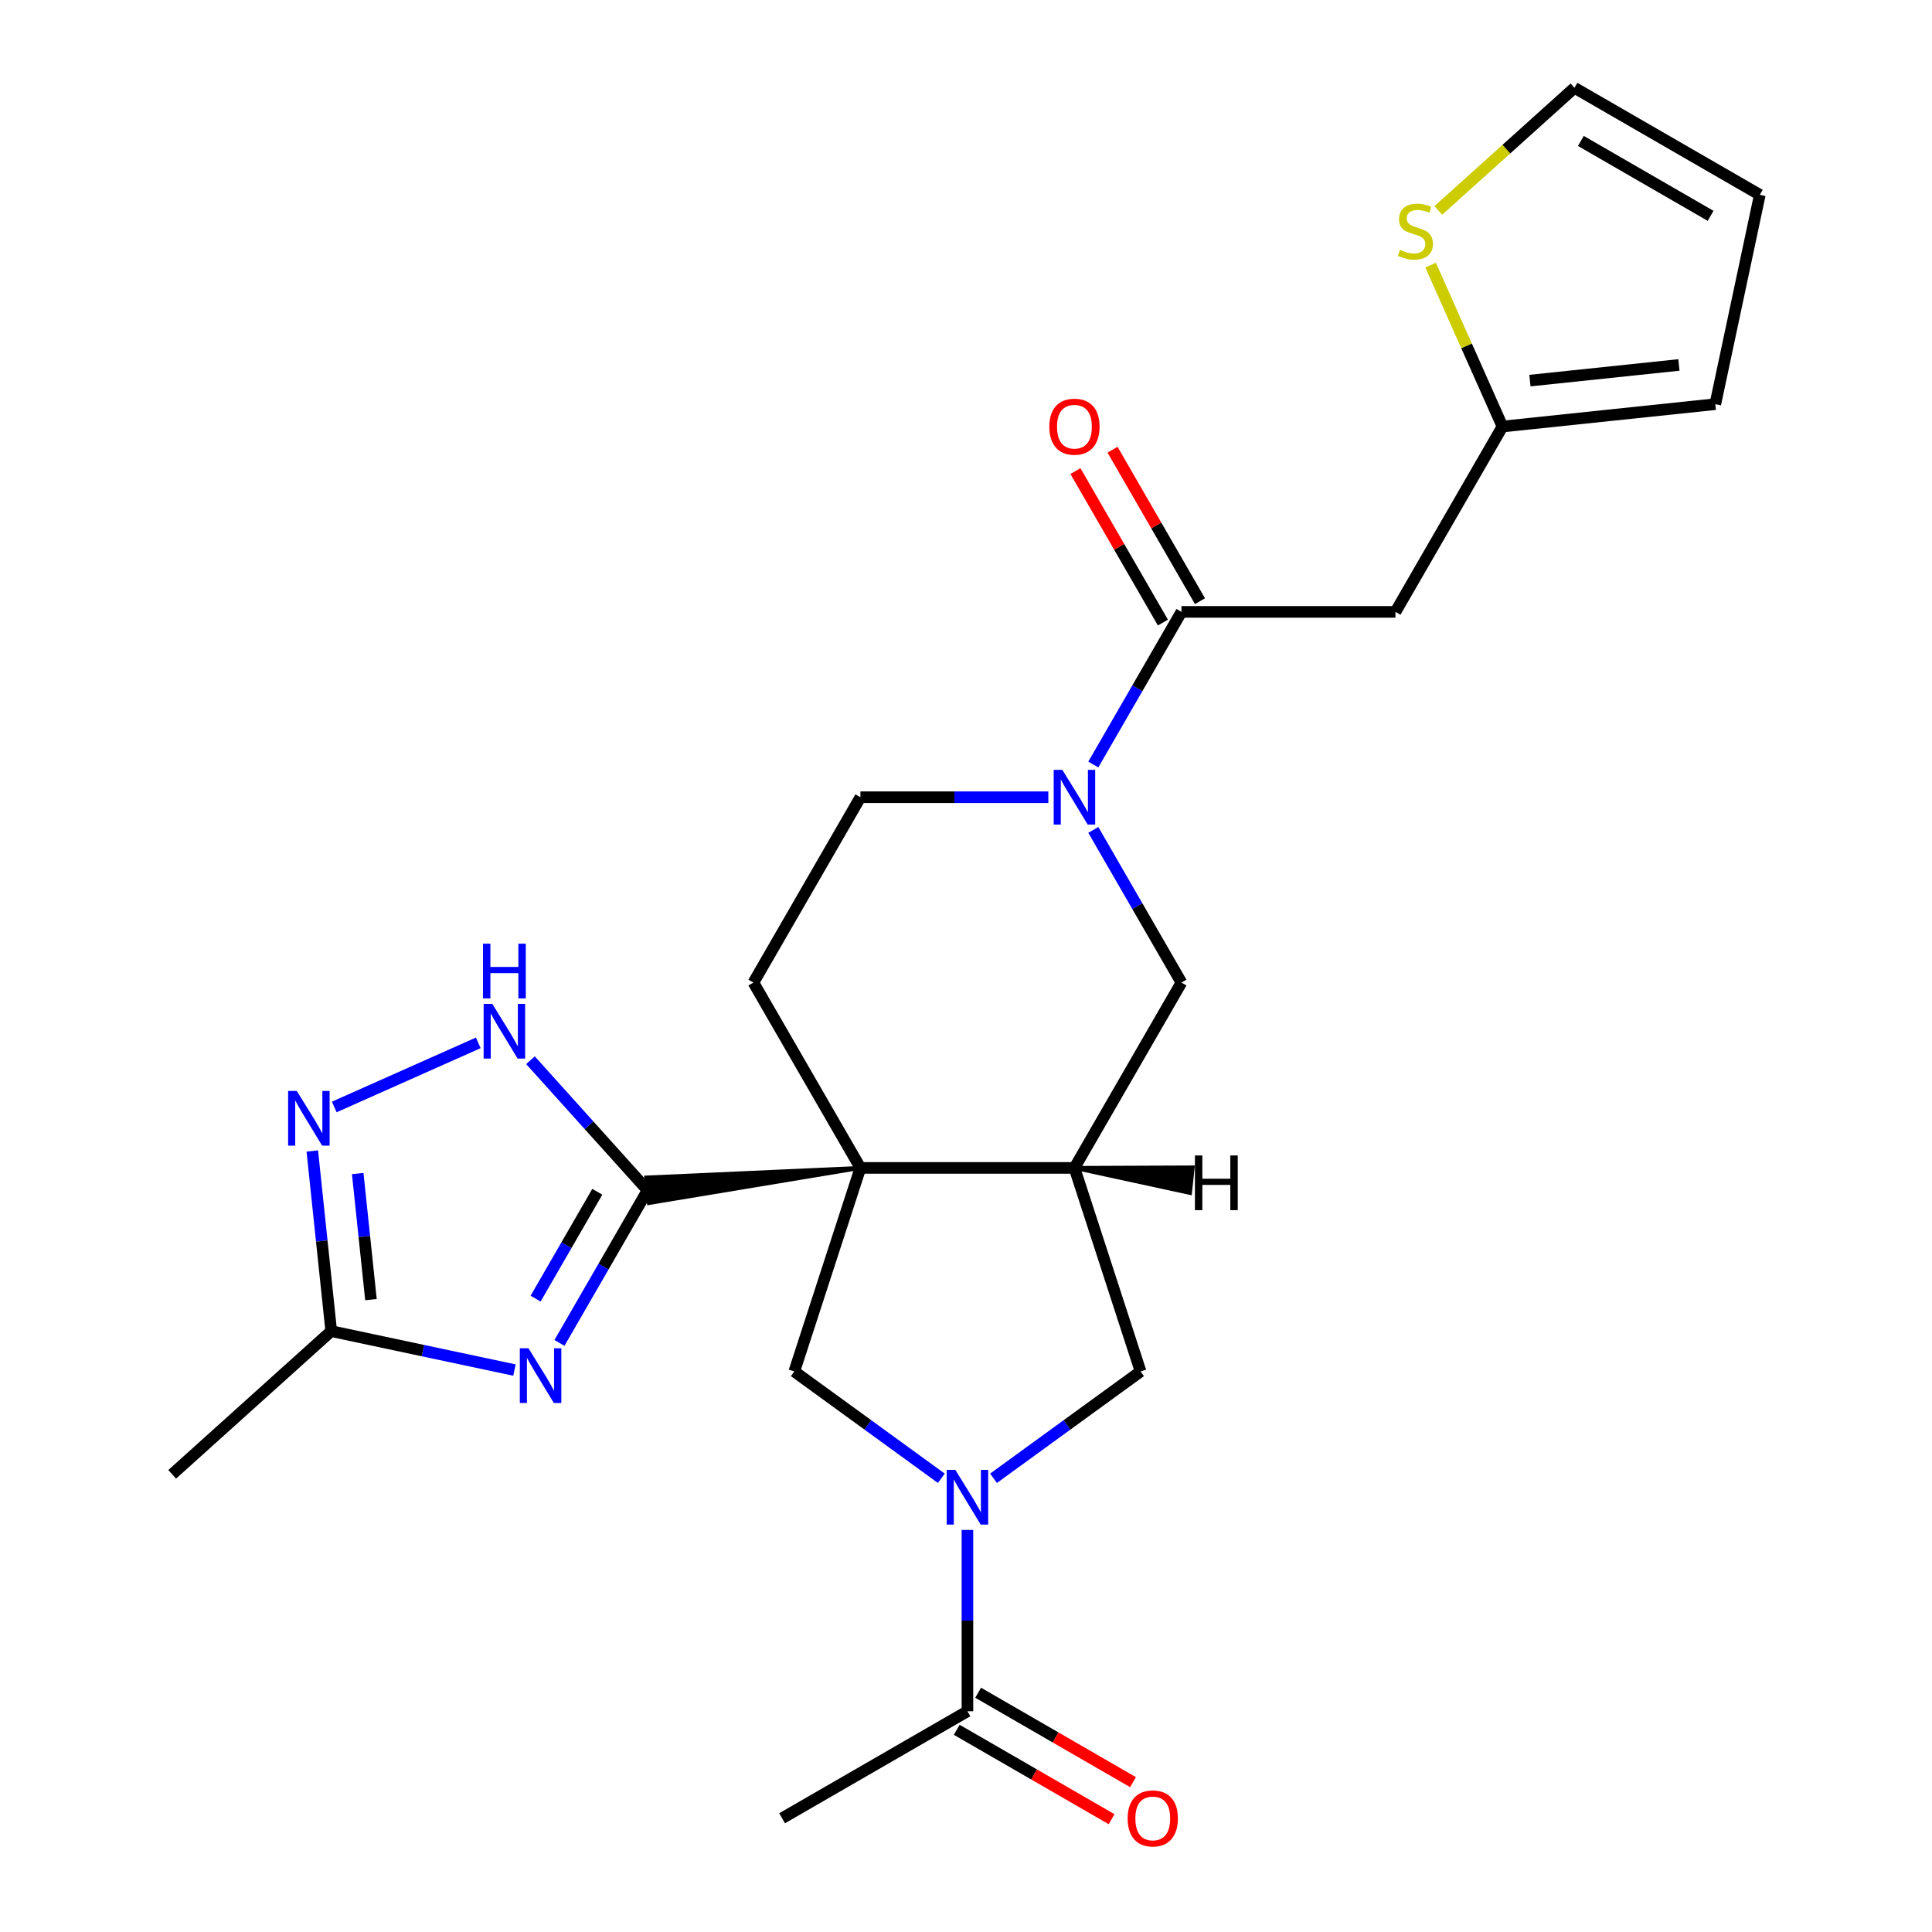 <?xml version='1.0' encoding='iso-8859-1'?>
<svg version='1.1' baseProfile='full'
              xmlns='http://www.w3.org/2000/svg'
                      xmlns:rdkit='http://www.rdkit.org/xml'
                      xmlns:xlink='http://www.w3.org/1999/xlink'
                  xml:space='preserve'
width='1000px' height='1000px' viewBox='0 0 1000 1000'>
<!-- END OF HEADER -->
<rect style='opacity:1.0;fill:#FFFFFF;stroke:none' width='1000' height='1000' x='0' y='0'> </rect>
<path class='bond-0' d='M 445.354,604.506 L 334.492,609.475 L 335.882,622.695 Z' style='fill:#000000;fill-rule:evenodd;fill-opacity:1;stroke:#000000;stroke-width:2px;stroke-linecap:butt;stroke-linejoin:miter;stroke-opacity:1;' />
<path class='bond-2' d='M 445.354,604.506 L 556.128,604.506' style='fill:none;fill-rule:evenodd;stroke:#000000;stroke-width:6px;stroke-linecap:butt;stroke-linejoin:miter;stroke-opacity:1' />
<path class='bond-5' d='M 445.354,604.506 L 411.123,709.858' style='fill:none;fill-rule:evenodd;stroke:#000000;stroke-width:6px;stroke-linecap:butt;stroke-linejoin:miter;stroke-opacity:1' />
<path class='bond-14' d='M 445.354,604.506 L 389.967,508.573' style='fill:none;fill-rule:evenodd;stroke:#000000;stroke-width:6px;stroke-linecap:butt;stroke-linejoin:miter;stroke-opacity:1' />
<path class='bond-1' d='M 335.187,616.085 L 312.381,655.587' style='fill:none;fill-rule:evenodd;stroke:#000000;stroke-width:6px;stroke-linecap:butt;stroke-linejoin:miter;stroke-opacity:1' />
<path class='bond-1' d='M 312.381,655.587 L 289.574,695.088' style='fill:none;fill-rule:evenodd;stroke:#0000FF;stroke-width:6px;stroke-linecap:butt;stroke-linejoin:miter;stroke-opacity:1' />
<path class='bond-1' d='M 309.159,616.858 L 293.194,644.509' style='fill:none;fill-rule:evenodd;stroke:#000000;stroke-width:6px;stroke-linecap:butt;stroke-linejoin:miter;stroke-opacity:1' />
<path class='bond-1' d='M 293.194,644.509 L 277.23,672.161' style='fill:none;fill-rule:evenodd;stroke:#0000FF;stroke-width:6px;stroke-linecap:butt;stroke-linejoin:miter;stroke-opacity:1' />
<path class='bond-6' d='M 335.187,616.085 L 304.881,582.426' style='fill:none;fill-rule:evenodd;stroke:#000000;stroke-width:6px;stroke-linecap:butt;stroke-linejoin:miter;stroke-opacity:1' />
<path class='bond-6' d='M 304.881,582.426 L 274.574,548.767' style='fill:none;fill-rule:evenodd;stroke:#0000FF;stroke-width:6px;stroke-linecap:butt;stroke-linejoin:miter;stroke-opacity:1' />
<path class='bond-9' d='M 266.291,709.146 L 218.869,699.066' style='fill:none;fill-rule:evenodd;stroke:#0000FF;stroke-width:6px;stroke-linecap:butt;stroke-linejoin:miter;stroke-opacity:1' />
<path class='bond-9' d='M 218.869,699.066 L 171.447,688.987' style='fill:none;fill-rule:evenodd;stroke:#000000;stroke-width:6px;stroke-linecap:butt;stroke-linejoin:miter;stroke-opacity:1' />
<path class='bond-11' d='M 556.128,604.506 L 590.359,709.858' style='fill:none;fill-rule:evenodd;stroke:#000000;stroke-width:6px;stroke-linecap:butt;stroke-linejoin:miter;stroke-opacity:1' />
<path class='bond-12' d='M 556.128,604.506 L 611.515,508.573' style='fill:none;fill-rule:evenodd;stroke:#000000;stroke-width:6px;stroke-linecap:butt;stroke-linejoin:miter;stroke-opacity:1' />
<path class='bond-29' d='M 556.128,604.506 L 615.952,617.477 L 617.341,604.257 Z' style='fill:#000000;fill-rule:evenodd;fill-opacity:1;stroke:#000000;stroke-width:2px;stroke-linecap:butt;stroke-linejoin:miter;stroke-opacity:1;' />
<path class='bond-3' d='M 487.232,765.154 L 449.177,737.506' style='fill:none;fill-rule:evenodd;stroke:#0000FF;stroke-width:6px;stroke-linecap:butt;stroke-linejoin:miter;stroke-opacity:1' />
<path class='bond-3' d='M 449.177,737.506 L 411.123,709.858' style='fill:none;fill-rule:evenodd;stroke:#000000;stroke-width:6px;stroke-linecap:butt;stroke-linejoin:miter;stroke-opacity:1' />
<path class='bond-13' d='M 500.741,791.899 L 500.741,838.821' style='fill:none;fill-rule:evenodd;stroke:#0000FF;stroke-width:6px;stroke-linecap:butt;stroke-linejoin:miter;stroke-opacity:1' />
<path class='bond-13' d='M 500.741,838.821 L 500.741,885.743' style='fill:none;fill-rule:evenodd;stroke:#000000;stroke-width:6px;stroke-linecap:butt;stroke-linejoin:miter;stroke-opacity:1' />
<path class='bond-26' d='M 514.25,765.154 L 552.305,737.506' style='fill:none;fill-rule:evenodd;stroke:#0000FF;stroke-width:6px;stroke-linecap:butt;stroke-linejoin:miter;stroke-opacity:1' />
<path class='bond-26' d='M 552.305,737.506 L 590.359,709.858' style='fill:none;fill-rule:evenodd;stroke:#000000;stroke-width:6px;stroke-linecap:butt;stroke-linejoin:miter;stroke-opacity:1' />
<path class='bond-4' d='M 542.619,412.64 L 493.986,412.64' style='fill:none;fill-rule:evenodd;stroke:#0000FF;stroke-width:6px;stroke-linecap:butt;stroke-linejoin:miter;stroke-opacity:1' />
<path class='bond-4' d='M 493.986,412.64 L 445.354,412.64' style='fill:none;fill-rule:evenodd;stroke:#000000;stroke-width:6px;stroke-linecap:butt;stroke-linejoin:miter;stroke-opacity:1' />
<path class='bond-7' d='M 565.902,395.71 L 588.709,356.209' style='fill:none;fill-rule:evenodd;stroke:#0000FF;stroke-width:6px;stroke-linecap:butt;stroke-linejoin:miter;stroke-opacity:1' />
<path class='bond-7' d='M 588.709,356.209 L 611.515,316.707' style='fill:none;fill-rule:evenodd;stroke:#000000;stroke-width:6px;stroke-linecap:butt;stroke-linejoin:miter;stroke-opacity:1' />
<path class='bond-25' d='M 565.902,429.569 L 588.709,469.071' style='fill:none;fill-rule:evenodd;stroke:#0000FF;stroke-width:6px;stroke-linecap:butt;stroke-linejoin:miter;stroke-opacity:1' />
<path class='bond-25' d='M 588.709,469.071 L 611.515,508.573' style='fill:none;fill-rule:evenodd;stroke:#000000;stroke-width:6px;stroke-linecap:butt;stroke-linejoin:miter;stroke-opacity:1' />
<path class='bond-8' d='M 247.556,539.779 L 173.008,572.969' style='fill:none;fill-rule:evenodd;stroke:#0000FF;stroke-width:6px;stroke-linecap:butt;stroke-linejoin:miter;stroke-opacity:1' />
<path class='bond-10' d='M 611.515,316.707 L 722.289,316.707' style='fill:none;fill-rule:evenodd;stroke:#000000;stroke-width:6px;stroke-linecap:butt;stroke-linejoin:miter;stroke-opacity:1' />
<path class='bond-18' d='M 621.108,311.168 L 598.475,271.966' style='fill:none;fill-rule:evenodd;stroke:#000000;stroke-width:6px;stroke-linecap:butt;stroke-linejoin:miter;stroke-opacity:1' />
<path class='bond-18' d='M 598.475,271.966 L 575.842,232.764' style='fill:none;fill-rule:evenodd;stroke:#FF0000;stroke-width:6px;stroke-linecap:butt;stroke-linejoin:miter;stroke-opacity:1' />
<path class='bond-18' d='M 601.922,322.245 L 579.289,283.044' style='fill:none;fill-rule:evenodd;stroke:#000000;stroke-width:6px;stroke-linecap:butt;stroke-linejoin:miter;stroke-opacity:1' />
<path class='bond-18' d='M 579.289,283.044 L 556.655,243.842' style='fill:none;fill-rule:evenodd;stroke:#FF0000;stroke-width:6px;stroke-linecap:butt;stroke-linejoin:miter;stroke-opacity:1' />
<path class='bond-27' d='M 161.647,595.749 L 166.547,642.368' style='fill:none;fill-rule:evenodd;stroke:#0000FF;stroke-width:6px;stroke-linecap:butt;stroke-linejoin:miter;stroke-opacity:1' />
<path class='bond-27' d='M 166.547,642.368 L 171.447,688.987' style='fill:none;fill-rule:evenodd;stroke:#000000;stroke-width:6px;stroke-linecap:butt;stroke-linejoin:miter;stroke-opacity:1' />
<path class='bond-27' d='M 185.151,607.419 L 188.58,640.052' style='fill:none;fill-rule:evenodd;stroke:#0000FF;stroke-width:6px;stroke-linecap:butt;stroke-linejoin:miter;stroke-opacity:1' />
<path class='bond-27' d='M 188.58,640.052 L 192.01,672.685' style='fill:none;fill-rule:evenodd;stroke:#000000;stroke-width:6px;stroke-linecap:butt;stroke-linejoin:miter;stroke-opacity:1' />
<path class='bond-24' d='M 171.447,688.987 L 89.126,763.109' style='fill:none;fill-rule:evenodd;stroke:#000000;stroke-width:6px;stroke-linecap:butt;stroke-linejoin:miter;stroke-opacity:1' />
<path class='bond-15' d='M 722.289,316.707 L 777.676,220.774' style='fill:none;fill-rule:evenodd;stroke:#000000;stroke-width:6px;stroke-linecap:butt;stroke-linejoin:miter;stroke-opacity:1' />
<path class='bond-21' d='M 495.202,895.337 L 535.284,918.478' style='fill:none;fill-rule:evenodd;stroke:#000000;stroke-width:6px;stroke-linecap:butt;stroke-linejoin:miter;stroke-opacity:1' />
<path class='bond-21' d='M 535.284,918.478 L 575.366,941.619' style='fill:none;fill-rule:evenodd;stroke:#FF0000;stroke-width:6px;stroke-linecap:butt;stroke-linejoin:miter;stroke-opacity:1' />
<path class='bond-21' d='M 506.28,876.15 L 546.362,899.291' style='fill:none;fill-rule:evenodd;stroke:#000000;stroke-width:6px;stroke-linecap:butt;stroke-linejoin:miter;stroke-opacity:1' />
<path class='bond-21' d='M 546.362,899.291 L 586.443,922.432' style='fill:none;fill-rule:evenodd;stroke:#FF0000;stroke-width:6px;stroke-linecap:butt;stroke-linejoin:miter;stroke-opacity:1' />
<path class='bond-23' d='M 500.741,885.743 L 404.808,941.13' style='fill:none;fill-rule:evenodd;stroke:#000000;stroke-width:6px;stroke-linecap:butt;stroke-linejoin:miter;stroke-opacity:1' />
<path class='bond-17' d='M 389.967,508.573 L 445.354,412.64' style='fill:none;fill-rule:evenodd;stroke:#000000;stroke-width:6px;stroke-linecap:butt;stroke-linejoin:miter;stroke-opacity:1' />
<path class='bond-16' d='M 777.676,220.774 L 759.077,179' style='fill:none;fill-rule:evenodd;stroke:#000000;stroke-width:6px;stroke-linecap:butt;stroke-linejoin:miter;stroke-opacity:1' />
<path class='bond-16' d='M 759.077,179 L 740.478,137.226' style='fill:none;fill-rule:evenodd;stroke:#CCCC00;stroke-width:6px;stroke-linecap:butt;stroke-linejoin:miter;stroke-opacity:1' />
<path class='bond-20' d='M 777.676,220.774 L 887.843,209.195' style='fill:none;fill-rule:evenodd;stroke:#000000;stroke-width:6px;stroke-linecap:butt;stroke-linejoin:miter;stroke-opacity:1' />
<path class='bond-20' d='M 791.885,197.003 L 869.002,188.898' style='fill:none;fill-rule:evenodd;stroke:#000000;stroke-width:6px;stroke-linecap:butt;stroke-linejoin:miter;stroke-opacity:1' />
<path class='bond-19' d='M 744.469,108.908 L 779.705,77.181' style='fill:none;fill-rule:evenodd;stroke:#CCCC00;stroke-width:6px;stroke-linecap:butt;stroke-linejoin:miter;stroke-opacity:1' />
<path class='bond-19' d='M 779.705,77.181 L 814.941,45.455' style='fill:none;fill-rule:evenodd;stroke:#000000;stroke-width:6px;stroke-linecap:butt;stroke-linejoin:miter;stroke-opacity:1' />
<path class='bond-28' d='M 814.941,45.455 L 910.874,100.841' style='fill:none;fill-rule:evenodd;stroke:#000000;stroke-width:6px;stroke-linecap:butt;stroke-linejoin:miter;stroke-opacity:1' />
<path class='bond-28' d='M 818.254,72.949 L 885.407,111.72' style='fill:none;fill-rule:evenodd;stroke:#000000;stroke-width:6px;stroke-linecap:butt;stroke-linejoin:miter;stroke-opacity:1' />
<path class='bond-22' d='M 887.843,209.195 L 910.874,100.841' style='fill:none;fill-rule:evenodd;stroke:#000000;stroke-width:6px;stroke-linecap:butt;stroke-linejoin:miter;stroke-opacity:1' />
<path  class='atom-2' d='M 273.54 697.858
L 282.82 712.858
Q 283.74 714.338, 285.22 717.018
Q 286.7 719.698, 286.78 719.858
L 286.78 697.858
L 290.54 697.858
L 290.54 726.178
L 286.66 726.178
L 276.7 709.778
Q 275.54 707.858, 274.3 705.658
Q 273.1 703.458, 272.74 702.778
L 272.74 726.178
L 269.06 726.178
L 269.06 697.858
L 273.54 697.858
' fill='#0000FF'/>
<path  class='atom-4' d='M 494.481 760.809
L 503.761 775.809
Q 504.681 777.289, 506.161 779.969
Q 507.641 782.649, 507.721 782.809
L 507.721 760.809
L 511.481 760.809
L 511.481 789.129
L 507.601 789.129
L 497.641 772.729
Q 496.481 770.809, 495.241 768.609
Q 494.041 766.409, 493.681 765.729
L 493.681 789.129
L 490.001 789.129
L 490.001 760.809
L 494.481 760.809
' fill='#0000FF'/>
<path  class='atom-5' d='M 549.868 398.48
L 559.148 413.48
Q 560.068 414.96, 561.548 417.64
Q 563.028 420.32, 563.108 420.48
L 563.108 398.48
L 566.868 398.48
L 566.868 426.8
L 562.988 426.8
L 553.028 410.4
Q 551.868 408.48, 550.628 406.28
Q 549.428 404.08, 549.068 403.4
L 549.068 426.8
L 545.388 426.8
L 545.388 398.48
L 549.868 398.48
' fill='#0000FF'/>
<path  class='atom-7' d='M 254.805 519.604
L 264.085 534.604
Q 265.005 536.084, 266.485 538.764
Q 267.965 541.444, 268.045 541.604
L 268.045 519.604
L 271.805 519.604
L 271.805 547.924
L 267.925 547.924
L 257.965 531.524
Q 256.805 529.604, 255.565 527.404
Q 254.365 525.204, 254.005 524.524
L 254.005 547.924
L 250.325 547.924
L 250.325 519.604
L 254.805 519.604
' fill='#0000FF'/>
<path  class='atom-7' d='M 249.985 488.452
L 253.825 488.452
L 253.825 500.492
L 268.305 500.492
L 268.305 488.452
L 272.145 488.452
L 272.145 516.772
L 268.305 516.772
L 268.305 503.692
L 253.825 503.692
L 253.825 516.772
L 249.985 516.772
L 249.985 488.452
' fill='#0000FF'/>
<path  class='atom-9' d='M 153.608 564.66
L 162.888 579.66
Q 163.808 581.14, 165.288 583.82
Q 166.768 586.5, 166.848 586.66
L 166.848 564.66
L 170.608 564.66
L 170.608 592.98
L 166.728 592.98
L 156.768 576.58
Q 155.608 574.66, 154.368 572.46
Q 153.168 570.26, 152.808 569.58
L 152.808 592.98
L 149.128 592.98
L 149.128 564.66
L 153.608 564.66
' fill='#0000FF'/>
<path  class='atom-17' d='M 724.62 129.297
Q 724.94 129.417, 726.26 129.977
Q 727.58 130.537, 729.02 130.897
Q 730.5 131.217, 731.94 131.217
Q 734.62 131.217, 736.18 129.937
Q 737.74 128.617, 737.74 126.337
Q 737.74 124.777, 736.94 123.817
Q 736.18 122.857, 734.98 122.337
Q 733.78 121.817, 731.78 121.217
Q 729.26 120.457, 727.74 119.737
Q 726.26 119.017, 725.18 117.497
Q 724.14 115.977, 724.14 113.417
Q 724.14 109.857, 726.54 107.657
Q 728.98 105.457, 733.78 105.457
Q 737.06 105.457, 740.78 107.017
L 739.86 110.097
Q 736.46 108.697, 733.9 108.697
Q 731.14 108.697, 729.62 109.857
Q 728.1 110.977, 728.14 112.937
Q 728.14 114.457, 728.9 115.377
Q 729.7 116.297, 730.82 116.817
Q 731.98 117.337, 733.9 117.937
Q 736.46 118.737, 737.98 119.537
Q 739.5 120.337, 740.58 121.977
Q 741.7 123.577, 741.7 126.337
Q 741.7 130.257, 739.06 132.377
Q 736.46 134.457, 732.1 134.457
Q 729.58 134.457, 727.66 133.897
Q 725.78 133.377, 723.54 132.457
L 724.62 129.297
' fill='#CCCC00'/>
<path  class='atom-19' d='M 543.128 220.854
Q 543.128 214.054, 546.488 210.254
Q 549.848 206.454, 556.128 206.454
Q 562.408 206.454, 565.768 210.254
Q 569.128 214.054, 569.128 220.854
Q 569.128 227.734, 565.728 231.654
Q 562.328 235.534, 556.128 235.534
Q 549.888 235.534, 546.488 231.654
Q 543.128 227.774, 543.128 220.854
M 556.128 232.334
Q 560.448 232.334, 562.768 229.454
Q 565.128 226.534, 565.128 220.854
Q 565.128 215.294, 562.768 212.494
Q 560.448 209.654, 556.128 209.654
Q 551.808 209.654, 549.448 212.454
Q 547.128 215.254, 547.128 220.854
Q 547.128 226.574, 549.448 229.454
Q 551.808 232.334, 556.128 232.334
' fill='#FF0000'/>
<path  class='atom-22' d='M 583.674 941.21
Q 583.674 934.41, 587.034 930.61
Q 590.394 926.81, 596.674 926.81
Q 602.954 926.81, 606.314 930.61
Q 609.674 934.41, 609.674 941.21
Q 609.674 948.09, 606.274 952.01
Q 602.874 955.89, 596.674 955.89
Q 590.434 955.89, 587.034 952.01
Q 583.674 948.13, 583.674 941.21
M 596.674 952.69
Q 600.994 952.69, 603.314 949.81
Q 605.674 946.89, 605.674 941.21
Q 605.674 935.65, 603.314 932.85
Q 600.994 930.01, 596.674 930.01
Q 592.354 930.01, 589.994 932.81
Q 587.674 935.61, 587.674 941.21
Q 587.674 946.93, 589.994 949.81
Q 592.354 952.69, 596.674 952.69
' fill='#FF0000'/>
<path  class='atom-26' d='M 618.493 598.065
L 622.333 598.065
L 622.333 610.105
L 636.813 610.105
L 636.813 598.065
L 640.653 598.065
L 640.653 626.385
L 636.813 626.385
L 636.813 613.305
L 622.333 613.305
L 622.333 626.385
L 618.493 626.385
L 618.493 598.065
' fill='#000000'/>
</svg>
